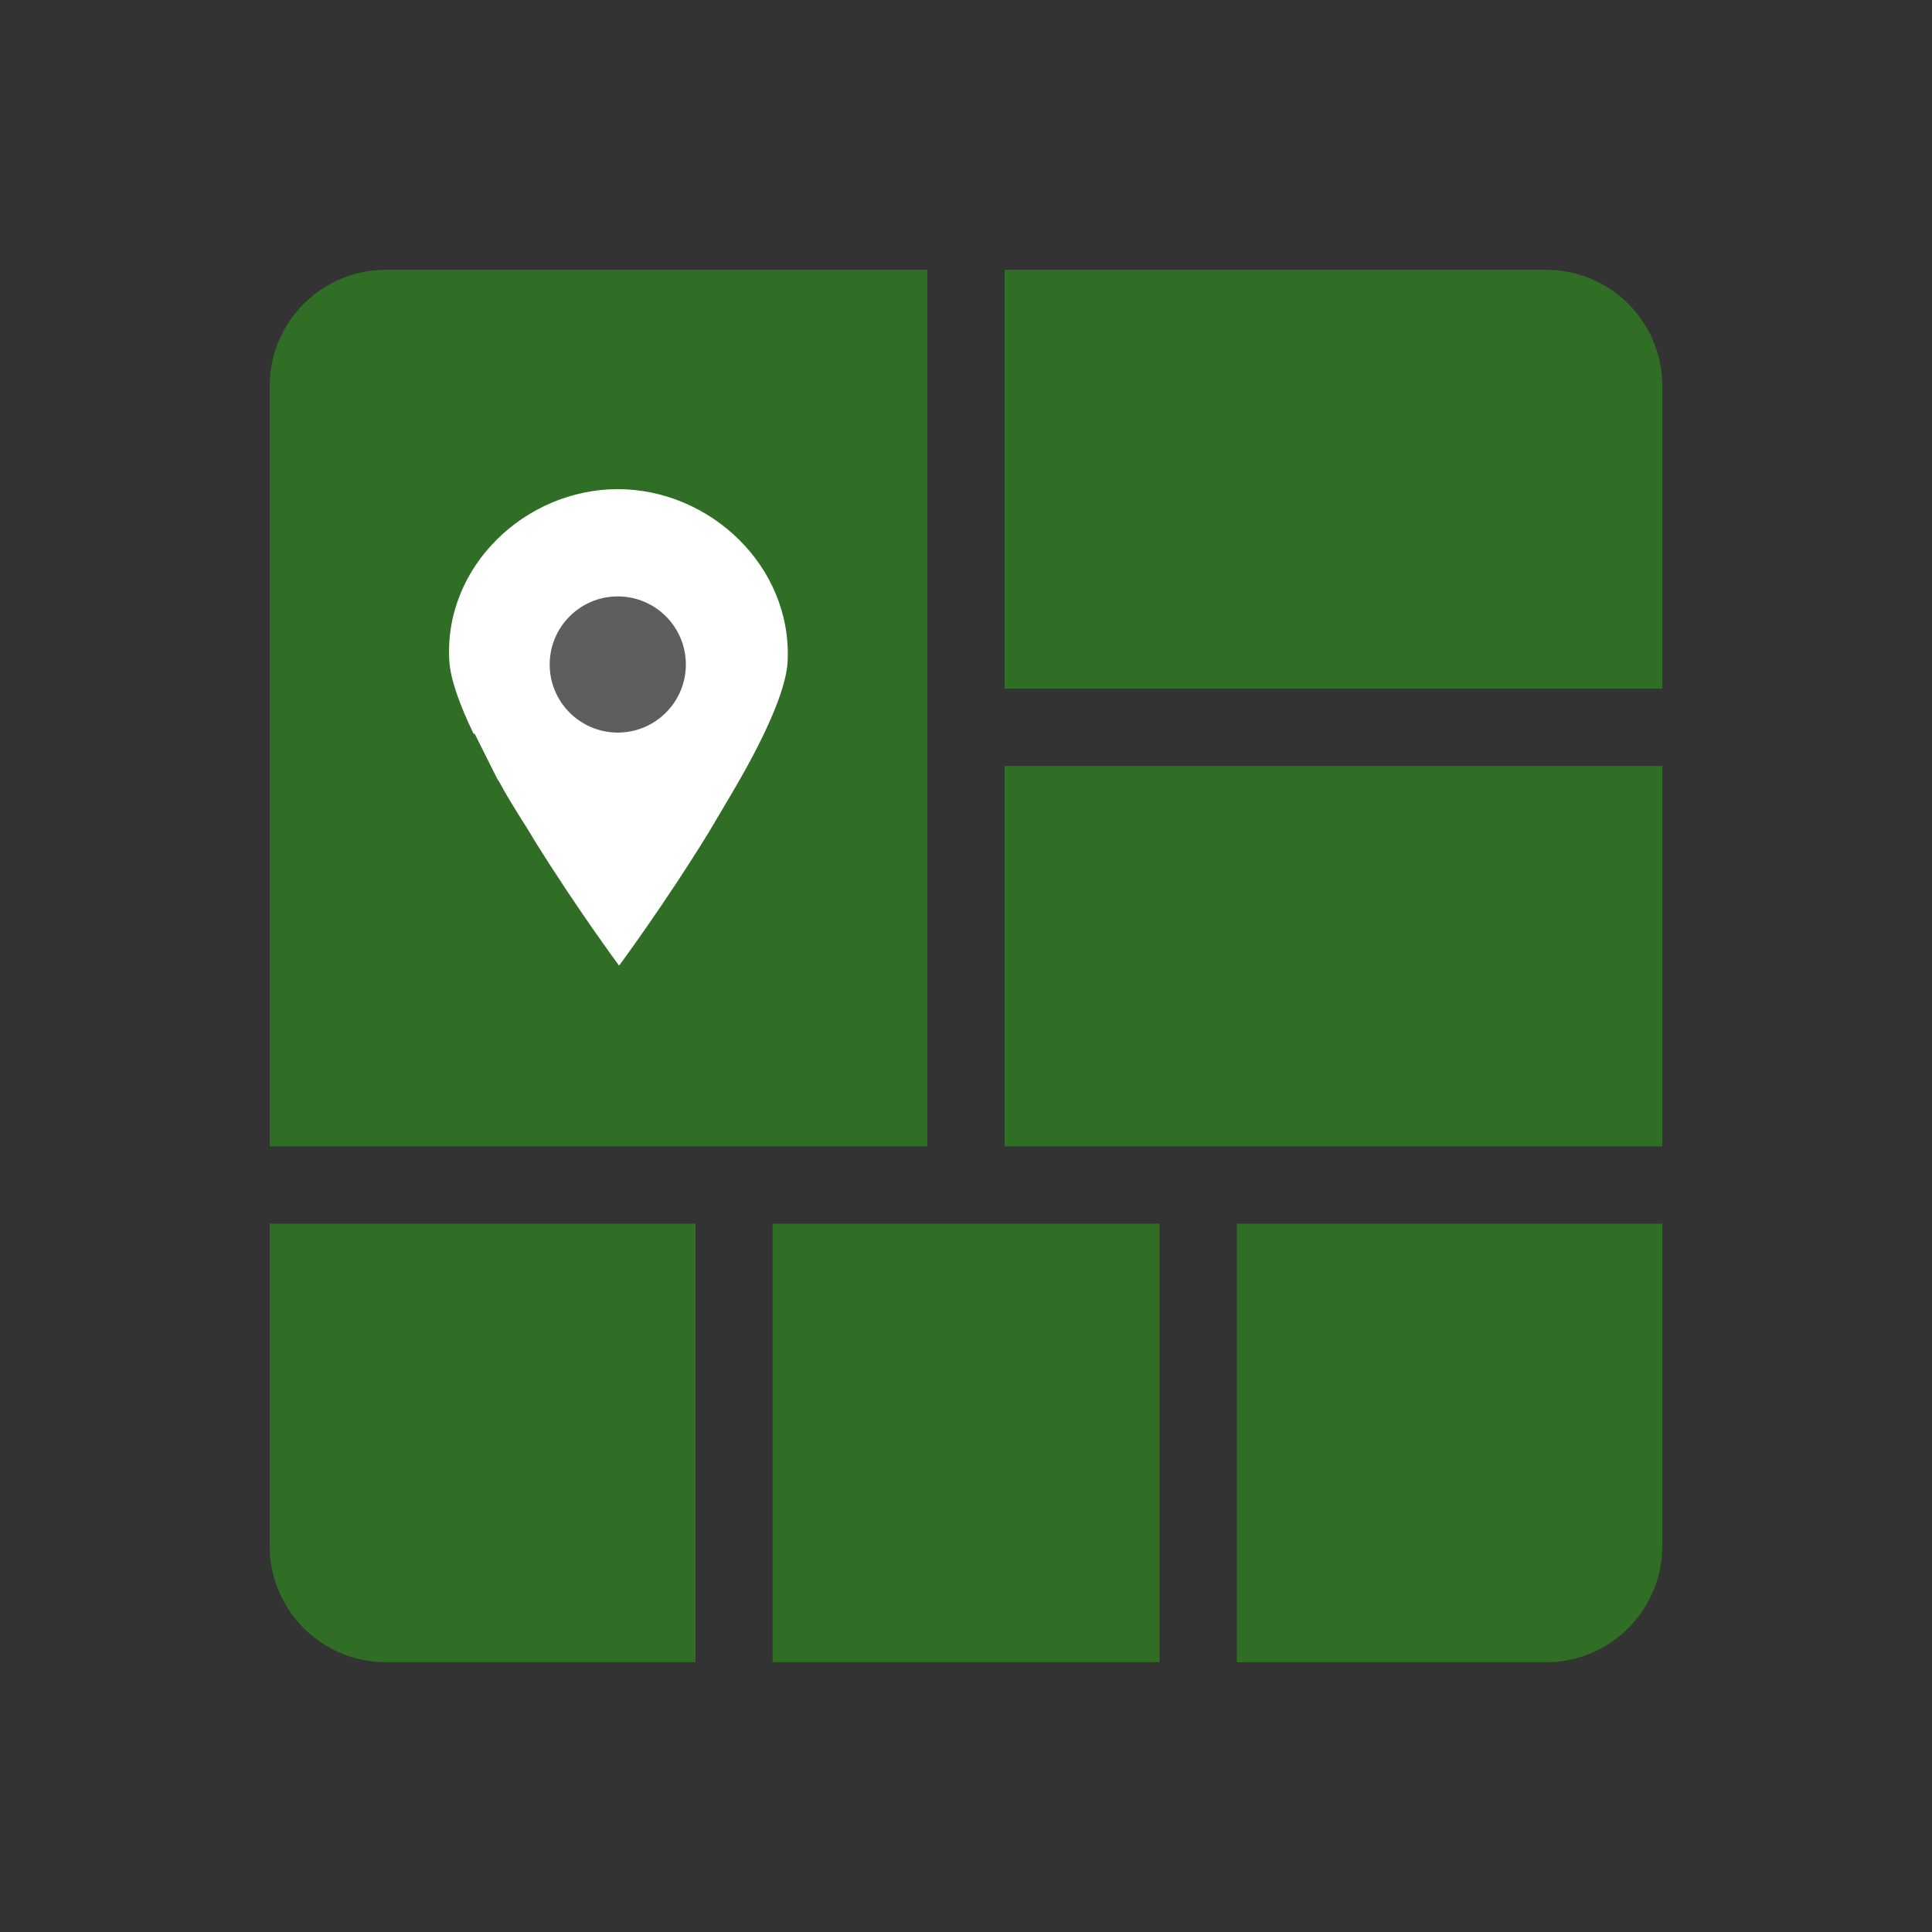 <svg id="レイヤー_1" data-name="レイヤー 1" xmlns="http://www.w3.org/2000/svg" viewBox="0 0 500 500"><rect x="0" y="0" width="500" height="500" fill="#333333" stroke="none"/><defs><style>.cls-1{fill:#2f6e24;}.cls-2{fill:#fff;}.cls-3{fill:#5e5e5e;}</style></defs><path class="cls-1" d="M180,316.68v113.5H99.8a30.09,30.09,0,0,1-30-30v-83.5Z"/><path class="cls-1" d="M240,69.83V296.68H69.8V99.83a30.06,30.06,0,0,1,30-30Z"/><rect class="cls-1" x="199.95" y="316.68" width="100.15" height="113.5"/><path class="cls-1" d="M430.2,99.83v78.4H260V69.83H400.2A30.06,30.06,0,0,1,430.2,99.83Z"/><rect class="cls-1" x="260" y="198.23" width="170.2" height="98.45"/><path class="cls-1" d="M430.2,316.68v83.5a30.09,30.09,0,0,1-30,30H320.1V316.68Z"/><path class="cls-2" d="M159.88,126.59c-23.89,0-45.09,20-43.6,44.49.3,4.77,2.69,11.34,6.27,18.81h.3l1.79,3.58,3.88,7.76c.3.6.6.9.9,1.5,2.69,5.07,6,9.85,9,14.93,10.75,17.32,21.8,32.25,21.8,32.25s11.94-16.13,23.29-34.64l6-10.15c7.76-13.14,14-26.28,14.33-34C205,146.59,183.76,126.59,159.88,126.59Z"/><circle class="cls-3" cx="159.88" cy="171.97" r="17.62"/></svg>